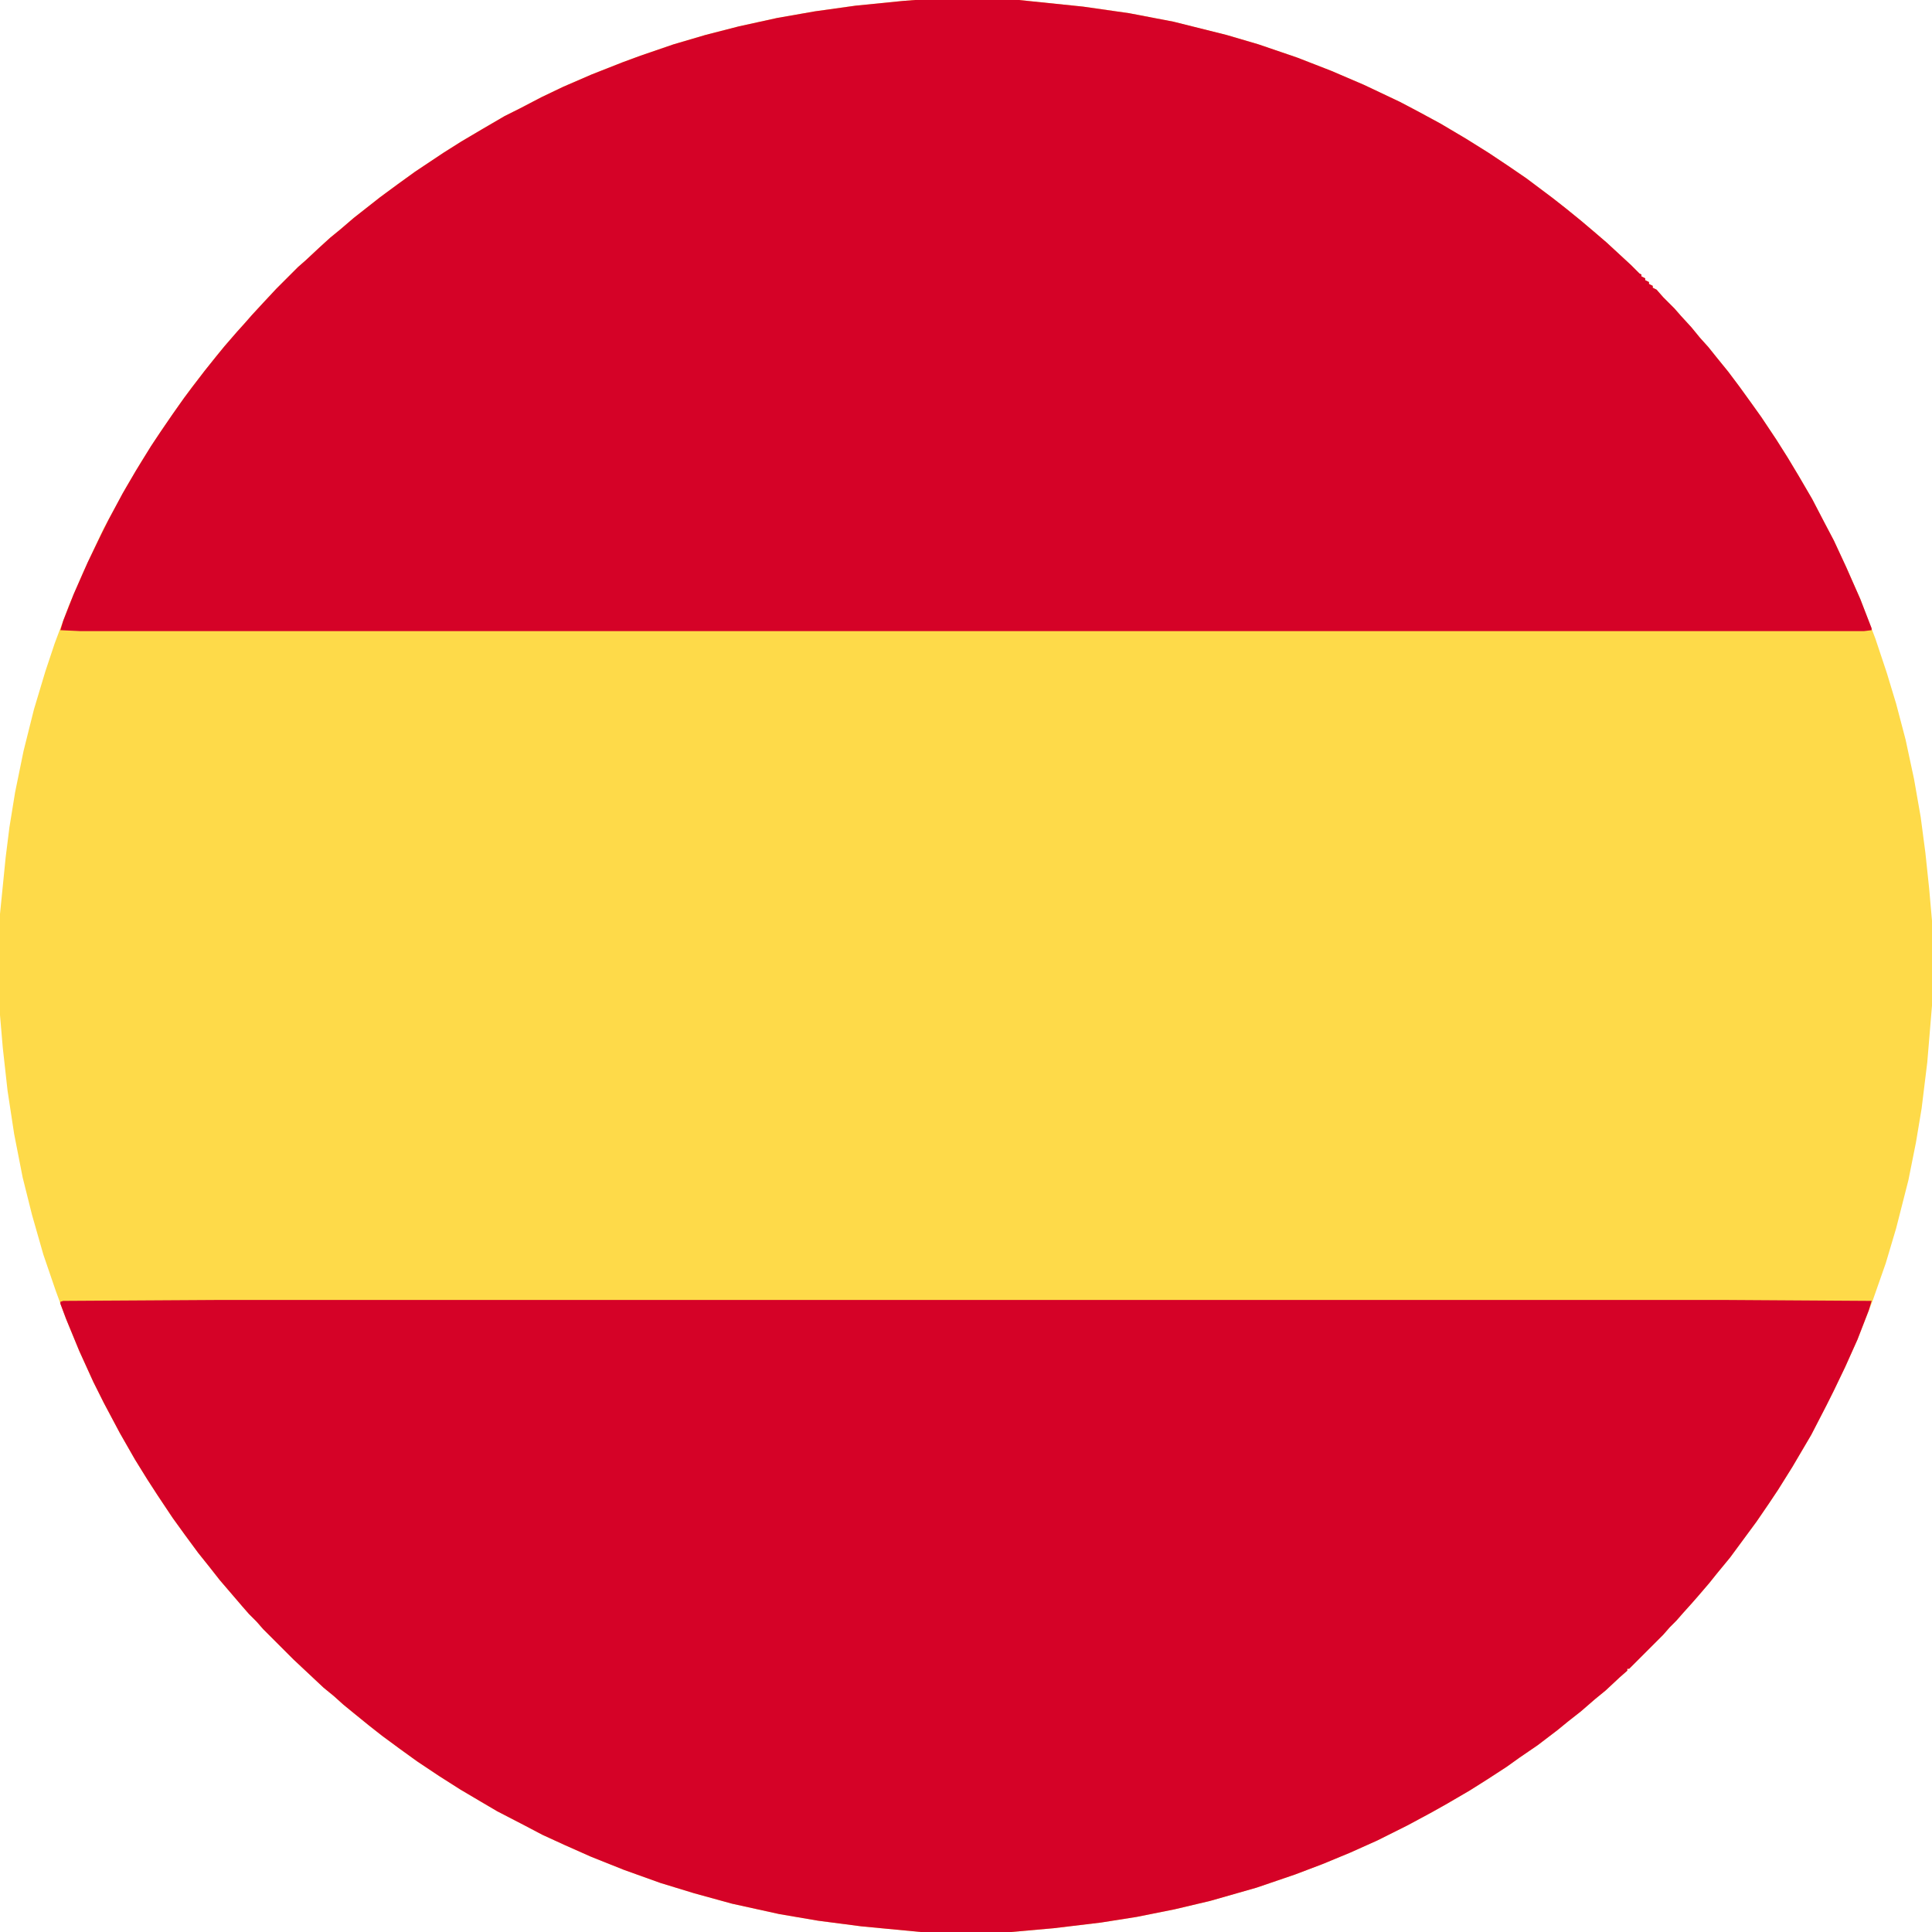 <?xml version="1.0" encoding="UTF-8"?>
<svg version="1.1" viewBox="0 0 2048 2048" width="1280" height="1280" xmlns="http://www.w3.org/2000/svg">
<path transform="translate(970)" d="m0 0h110l68 7 49 7 47 9 56 14 34 10 41 14 36 14 35 15 38 18 19 10 24 13 27 16 24 15 21 14 19 13 28 21 14 11 16 13 13 11 14 12 26 24 9 9 2 1v2l4 2v2l4 2v2l4 2v2l4 2 7 8 12 12 7 8 11 12 9 11 9 10 8 10 13 16 12 16 13 18 10 14 16 24 12 19 12 20 14 24 13 25 10 19 13 28 15 34 16 42 12 36 10 33 10 38 9 42 7 40 5 38 4 38 3 34v90l-5 60-6 49-6 36-8 40-13 51-11 37-14 40-16 41-13 29-12 25-8 16-16 31-20 34-15 24-10 15-13 19-28 38-14 17-8 10-12 14-7 8-9 10-7 8-7 7-7 8-36 36h-2v2l-8 7-15 14-11 9-15 13-14 11-11 9-21 16-19 13-14 10-20 13-19 12-24 14-16 9-26 14-32 16-29 13-29 12-29 11-41 14-49 14-38 9-40 8-38 6-50 6-45 4h-96l-63-6-46-6-41-7-50-11-40-11-36-11-39-14-35-14-27-12-24-11-19-10-29-15-17-10-22-13-22-14-24-16-18-13-19-14-14-11-16-13-11-9-10-9-11-9-32-30-32-32-7-8-8-8-7-8-24-28-11-14-12-15-14-19-13-18-16-24-11-17-13-21-16-28-17-32-11-22-15-33-14-34-11-30-13-38-12-42-10-40-9-46-7-46-5-45-3-35v-107l6-60 4-32 6-37 9-44 11-44 12-40 10-30 15-40 15-35 13-28 9-19 24-44 16-27 14-22 10-15 16-23 13-18 14-18 12-15 9-11 13-15 9-10 7-8 12-13 14-15 23-23 8-7 15-14 11-10 11-9 14-12 28-22 19-14 18-13 30-20 19-12 22-13 24-14 16-8 23-12 23-11 30-13 33-13 19-7 35-12 34-10 35-9 41-9 40-7 43-6 50-5z" fill="#FEDA49"/>
<path transform="translate(970)" d="m0 0h110l68 7 49 7 47 9 56 14 34 10 41 14 36 14 35 15 38 18 19 10 24 13 27 16 24 15 21 14 19 13 28 21 14 11 16 13 13 11 14 12 26 24 9 9 2 1v2l4 2v2l4 2v2l4 2v2l4 2 7 8 12 12 7 8 11 12 9 11 9 10 8 10 13 16 12 16 13 18 10 14 16 24 12 19 12 20 14 24 13 25 10 19 13 28 15 34 12 31v2l-8 1h-1891l-21-1 3-10 11-28 15-34 14-29 8-16 15-28 14-24 16-26 10-15 13-19 12-17 9-12 13-17 12-15 9-11 13-15 9-10 7-8 12-13 14-15 23-23 8-7 15-14 11-10 11-9 14-12 28-22 19-14 18-13 30-20 19-12 22-13 24-14 16-8 23-12 23-11 30-13 33-13 19-7 35-12 34-10 35-9 41-9 40-7 43-6 50-5z" fill="#D50227"/>
<path transform="translate(232,1378)" d="m0 0h1596l156 1-3 10-12 31-13 29-12 25-8 16-16 31-20 34-15 24-10 15-13 19-28 38-14 17-8 10-12 14-7 8-9 10-7 8-7 7-7 8-36 36h-2v2l-8 7-15 14-11 9-15 13-14 11-11 9-21 16-19 13-14 10-20 13-19 12-24 14-16 9-26 14-32 16-29 13-29 12-29 11-41 14-49 14-38 9-40 8-38 6-50 6-45 4h-96l-63-6-46-6-41-7-50-11-40-11-36-11-39-14-35-14-27-12-24-11-19-10-29-15-17-10-22-13-22-14-24-16-18-13-19-14-14-11-16-13-11-9-10-9-11-9-32-30-32-32-7-8-8-8-7-8-24-28-11-14-12-15-14-19-13-18-16-24-11-17-13-21-16-28-17-32-11-22-15-33-14-34-6-16v-2l3-1z" fill="#D50227"/>
</svg>
